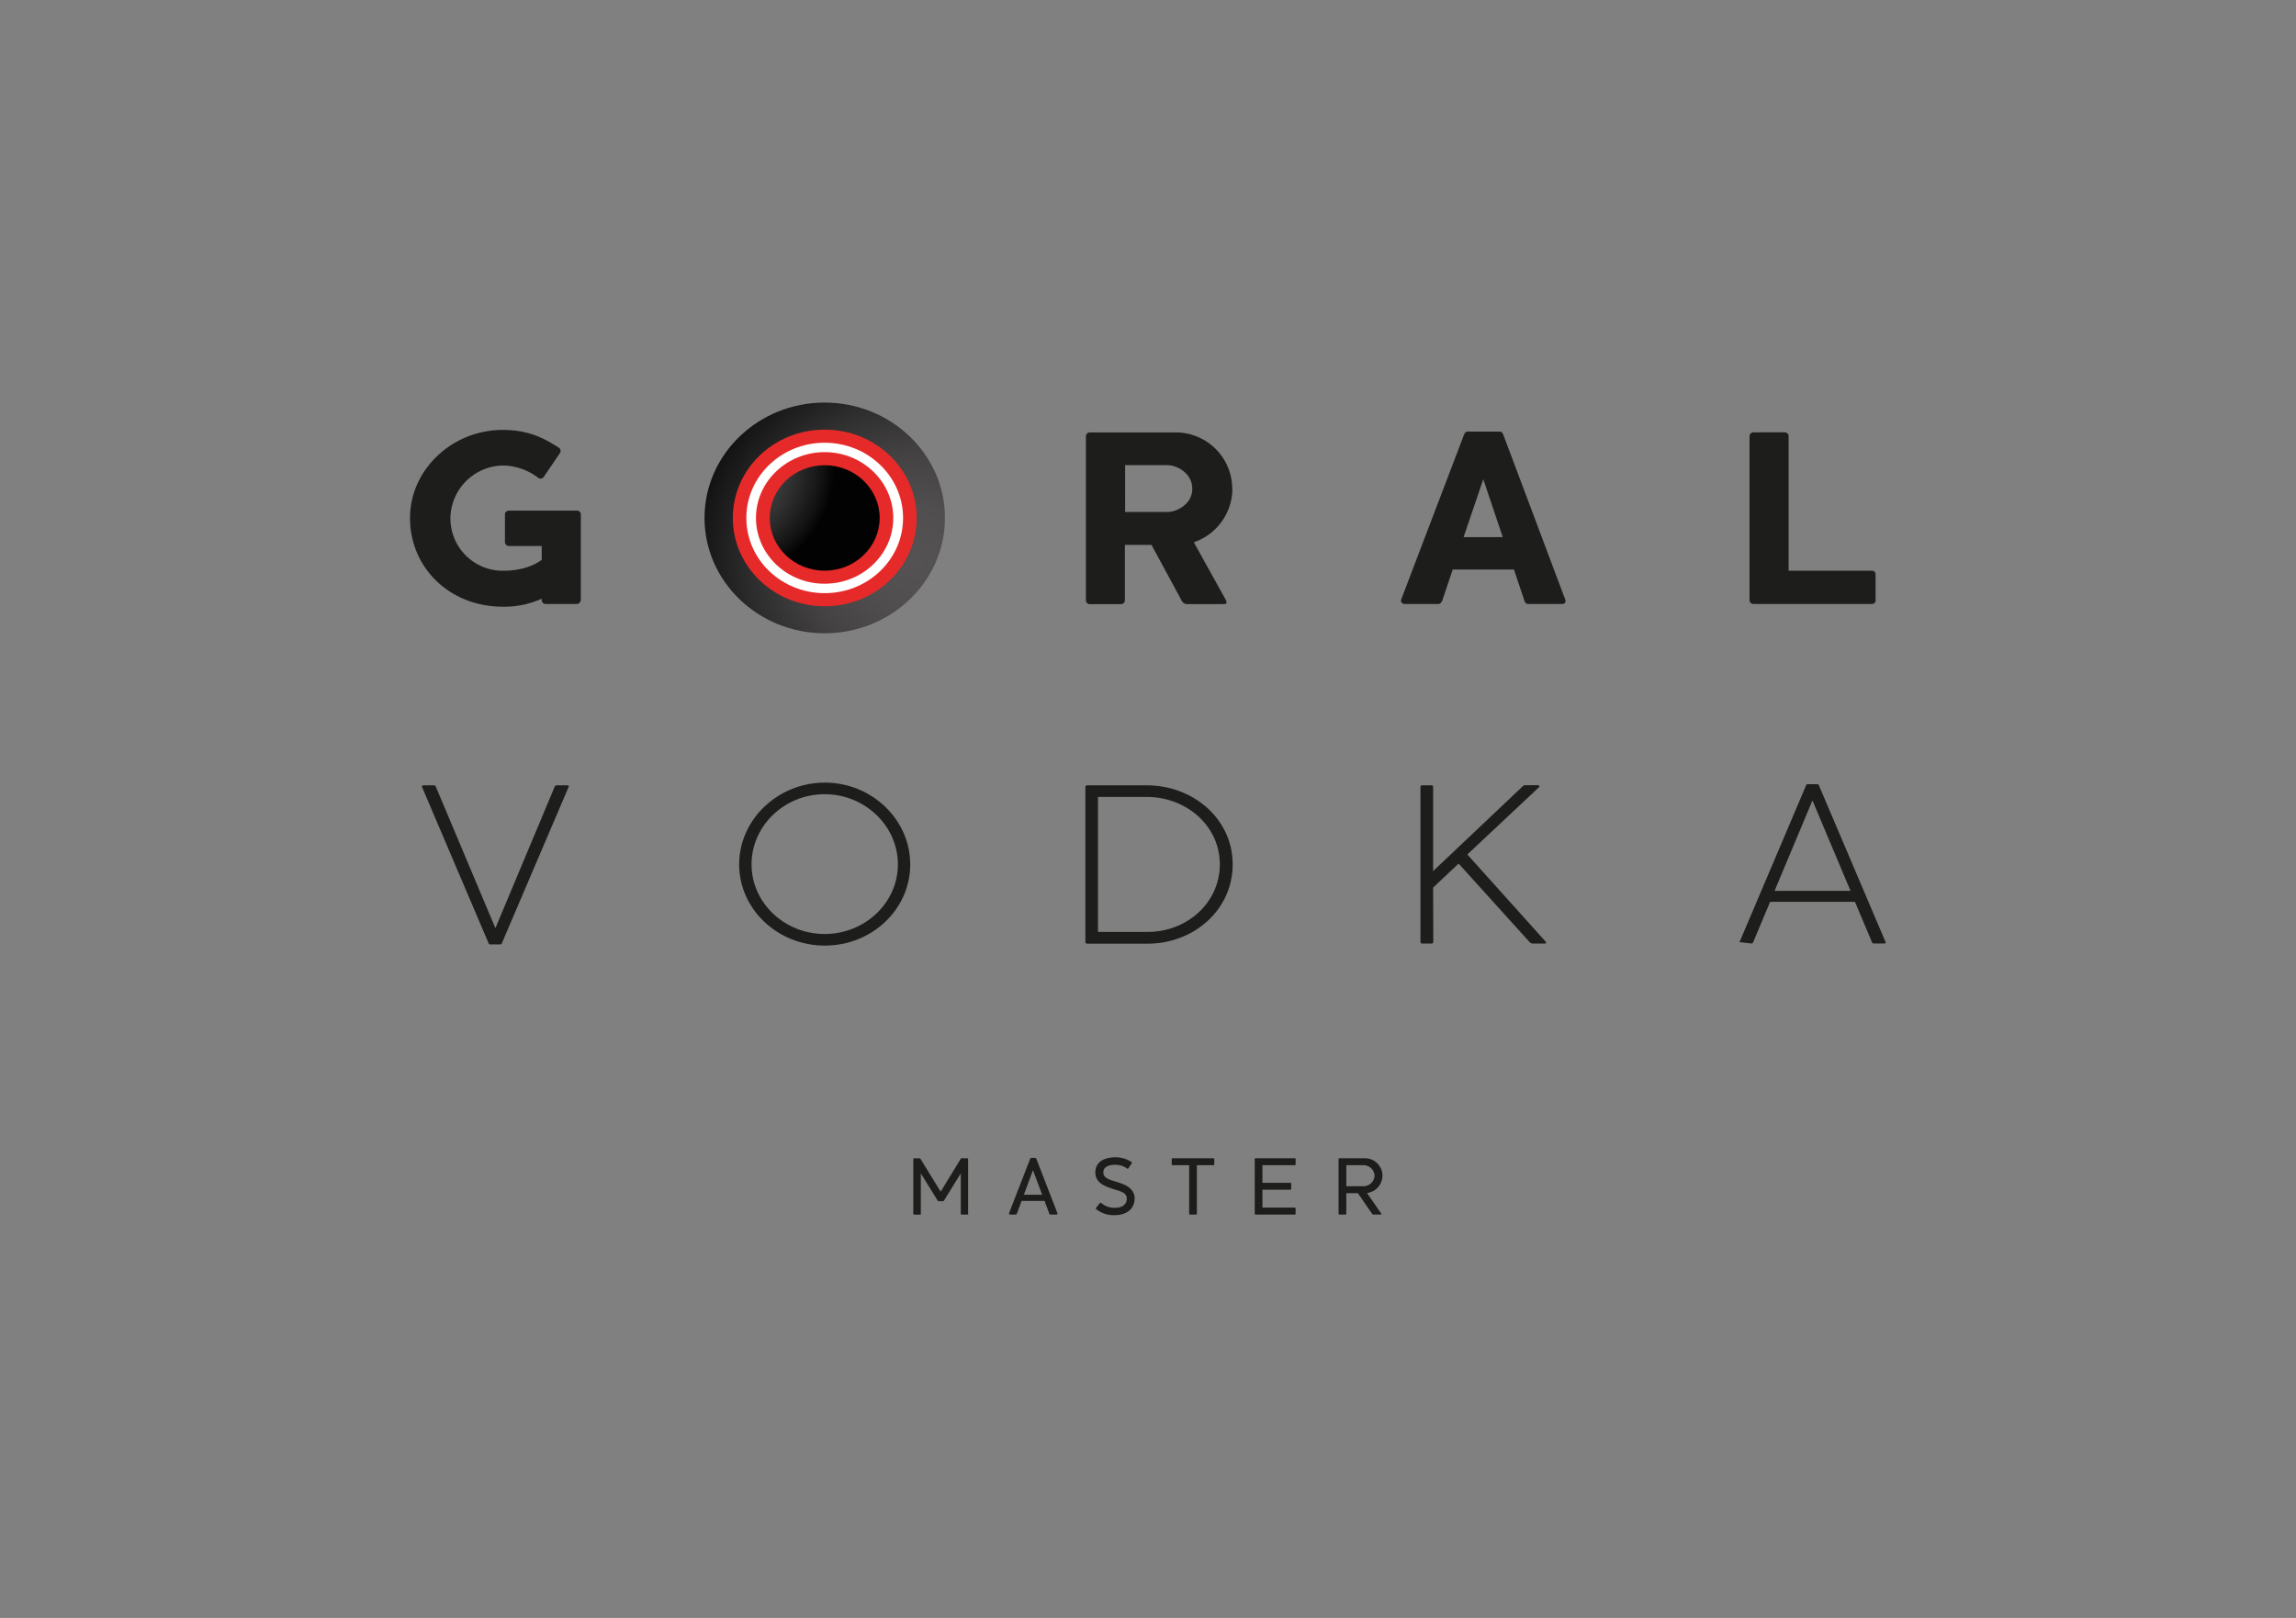 <svg id="Vrstva_1" data-name="Vrstva 1" xmlns="http://www.w3.org/2000/svg" xmlns:xlink="http://www.w3.org/1999/xlink" viewBox="0 0 595.28 419.53"><rect x="0" y="0" width="595.28" height="419.53" fill="#808080" stroke="none"/><defs><style>.cls-1{fill:none;}.cls-2{clip-path:url(#clip-path);}.cls-3{fill:url(#Nepojmenovaný_přechod_44);}.cls-4{clip-path:url(#clip-path-2);}.cls-5{fill:#e62a29;}.cls-6{fill:#fff;}.cls-7{clip-path:url(#clip-path-3);}.cls-8{fill:url(#Nepojmenovaný_přechod_44-2);}.cls-9{fill:#1d1d1b;}</style><clipPath id="clip-path"><path id="SVGID" class="cls-1" d="M182.66,134.31c0,16.51,14,29.9,31.15,29.9S245,150.82,245,134.31,231,104.39,213.81,104.39s-31.15,13.4-31.15,29.92"/></clipPath><radialGradient id="Nepojmenovaný_přechod_44" cx="177.59" cy="-2624.26" r="3.69" gradientTransform="translate(-2876.92 44337.55) scale(17.54 16.84)" gradientUnits="userSpaceOnUse"><stop offset="0" stop-color="#545252"/><stop offset="0.22" stop-color="#504e4e"/><stop offset="0.44" stop-color="#444242"/><stop offset="0.66" stop-color="#2f2e2e"/><stop offset="0.89" stop-color="#131313"/><stop offset="1" stop-color="#020202"/></radialGradient><clipPath id="clip-path-2"><rect id="SVGID-2" data-name="SVGID" class="cls-1" x="106.3" y="104.39" width="382.68" height="210.75"/></clipPath><clipPath id="clip-path-3"><path id="SVGID-3" data-name="SVGID" class="cls-1" d="M199.57,134.31c0,7.55,6.38,13.67,14.24,13.67s14.26-6.12,14.26-13.67-6.39-13.68-14.26-13.68-14.24,6.13-14.24,13.68"/></clipPath><radialGradient id="Nepojmenovaný_přechod_44-2" cx="462.28" cy="-2485.33" r="3.69" gradientTransform="matrix(5.85, 5.62, -5.85, 5.62, -17057.57, 11490.95)" xlink:href="#Nepojmenovaný_přechod_44"/></defs><title>logo_konkurence</title><g class="cls-2"><rect class="cls-3" x="182.66" y="104.39" width="62.31" height="59.82"/></g><g class="cls-4"><path class="cls-5" d="M213.81,157.21c13.18,0,23.86-10.25,23.86-22.9s-10.68-22.9-23.86-22.9S190,121.65,190,134.31s10.69,22.9,23.85,22.9"/><path class="cls-6" d="M213.81,153.81c11.23,0,20.33-8.73,20.33-19.5S225,114.8,213.81,114.8s-20.31,8.73-20.31,19.51,9.1,19.5,20.31,19.5"/><path class="cls-5" d="M213.81,151.36c9.82,0,17.79-7.63,17.79-17.05s-8-17.07-17.79-17.07S196,124.88,196,134.31s8,17.05,17.77,17.05"/></g><g class="cls-7"><polygon class="cls-8" points="185.32 134.31 213.82 161.67 242.32 134.31 213.82 106.94 185.32 134.31"/></g><path class="cls-9" d="M232.8,224.13c0,10-8.58,18.06-19,18.06s-18.95-8.09-18.95-18.06,8.5-18.19,18.95-18.19,19,8.22,19,18.19m3.19,0c0-11.65-10-21.2-22.14-21.2s-22.21,9.55-22.21,21.2,10,21.07,22.21,21.07S236,235.79,236,224.13"/><path class="cls-9" d="M400.69,244.12l-20.26-22.55L399,204.14a.31.31,0,0,0-.2-.54h-3.45c-.25,0-.45.18-.69.41l-23.1,21.87V204a.36.36,0,0,0-.39-.36h-2.45a.43.43,0,0,0-.44.41V244.3a.42.42,0,0,0,.44.36h2.45a.41.41,0,0,0,.44-.41l-.05-14.1,6.61-6.22,18.31,20.25a1.35,1.35,0,0,0,.82.48h3.27c.37,0,.32-.36.13-.54"/><path class="cls-9" d="M479.78,231H460.09l9.82-23.44Zm9.07,13.23-17.24-40.53c-.07-.18-.19-.36-.38-.36h-2.59c-.24,0-.31.18-.43.43L451,244.3l3.08.35c.25,0,.38-.17.5-.41l4.35-10.39h22l4.41,10.45a.47.47,0,0,0,.45.35h2.76c.26,0,.44-.17.31-.41"/><path class="cls-9" d="M150.59,155.62v-22.3a1,1,0,0,0-1-.92H131.92a1,1,0,0,0-1,.92v7.26a1,1,0,0,0,1,1h8.53v3.6c-1.71,1.24-4.84,2.82-10.09,2.82a13.57,13.57,0,0,1-13.58-13.68,13.84,13.84,0,0,1,13.58-13.61,15.37,15.37,0,0,1,9.2,3.2,1,1,0,0,0,1.43-.26l4.22-6.22a1,1,0,0,0-.27-1.3c-3.68-2.36-7.69-4.65-14.58-4.65-13.17,0-24.06,10.34-24.06,22.84,0,12.89,10.29,23,24.06,23a23.51,23.51,0,0,0,10.09-2.08v.37a1,1,0,0,0,1,1h8.1a1,1,0,0,0,1-1"/><path class="cls-9" d="M147.45,204c.06-.18-.13-.36-.38-.36H144.3c-.25,0-.38.18-.51.41l-15.35,36.62L113,204a.47.47,0,0,0-.44-.36h-2.77c-.25,0-.45.18-.38.41l17.24,40.47c.07.17.19.37.38.37h2.7c.26,0,.38-.2.44-.43Z"/><path class="cls-9" d="M389.62,139.28H379.46l5.11-15Zm16.21,16.22-16-42.59c-.14-.46-.41-1-1-1h-8.33c-.61,0-.82.59-1,1l-16.16,42.4a.88.88,0,0,0,.82,1.3h8.72c.62,0,.9-.52,1.1-1l2.66-7.93h15.88l2.66,7.93c.14.51.42,1,1,1h8.92a.79.79,0,0,0,.74-1.11"/><path class="cls-9" d="M316.26,224.09c0,10-8.49,17.56-18.75,17.56H284.67v-35h12.65c10.25,0,18.94,7.47,18.94,17.48m3.33,0c0-11.81-10.25-20.49-22.27-20.49H281.85a.42.42,0,0,0-.45.36v40.29a.46.46,0,0,0,.45.41h15.66c12,0,22.08-8.75,22.08-20.57"/><path class="cls-9" d="M309.12,126.76c0,4-4.09,6-6.41,6h-11V120.62h11c2.32,0,6.41,2,6.41,6.14m10.36,0A14.64,14.64,0,0,0,305,112.13H282.54a1,1,0,0,0-1,1v42.53a1,1,0,0,0,1,1h8.11a1,1,0,0,0,1-1V141.3h6.9l7.77,14.34a1.57,1.57,0,0,0,1.49,1h9.34c.82,0,1.16-.19.54-1.3l-8.17-14.73a14.75,14.75,0,0,0,10-13.82"/><path class="cls-9" d="M486.28,155.62V148.9a.91.91,0,0,0-1-.91H463.73V113.11a1,1,0,0,0-1-1H454.6a1,1,0,0,0-1,1v42.51a1,1,0,0,0,1,1h30.72a1,1,0,0,0,1-1"/><path class="cls-9" d="M356.38,304.86a2.9,2.9,0,0,1-2.94,2.74h-4.38v-5.47h4.38a2.9,2.9,0,0,1,2.94,2.74Zm2.06,0a4.55,4.55,0,0,0-4.58-4.52h-6.59a.19.19,0,0,0-.22.21v14.18a.2.2,0,0,0,.22.21h1.58a.21.21,0,0,0,.21-.21V309.4h3l3.67,5.33a.41.41,0,0,0,.36.21H358c.18,0,.18-.16.1-.28l-3.67-5.3a4.58,4.58,0,0,0,4-4.5m-22.52,9.87v-1.39a.2.2,0,0,0-.21-.2h-8.39V308.5h7.25a.2.2,0,0,0,.21-.21v-1.38a.2.2,0,0,0-.21-.21h-7.25v-4.57h8.39a.2.2,0,0,0,.21-.21v-1.37a.19.19,0,0,0-.21-.21H325.52a.19.19,0,0,0-.21.21v14.18a.2.2,0,0,0,.21.21h10.19a.21.21,0,0,0,.21-.21m-21.1-12.81v-1.37a.2.2,0,0,0-.21-.21H304a.19.19,0,0,0-.21.21v1.37a.2.2,0,0,0,.21.21h4.31v12.6a.2.2,0,0,0,.21.21h1.59a.21.21,0,0,0,.2-.21v-12.6h4.31a.2.2,0,0,0,.21-.21m-20.64,8.92c0-3-3.1-3.83-4.46-4.3-1.78-.6-3.67-.91-3.67-2.51,0-.82.41-2,3.19-2a5.16,5.16,0,0,1,3,1,.24.24,0,0,0,.3-.07l.88-1.34a.2.2,0,0,0-.06-.3,7.52,7.52,0,0,0-4.14-1.23c-3.4,0-5.24,1.53-5.24,3.9,0,2.64,2.2,3.47,4.15,4.17s4,.88,4,2.64c0,1.22-.77,2.38-3.12,2.38a5.06,5.06,0,0,1-3.54-1.28c-.12-.07-.24-.07-.31.05l-1,1.26a.23.23,0,0,0,0,.3,7.32,7.32,0,0,0,4.81,1.59c3.15,0,5.18-1.66,5.18-4.3m-23.95-1h-4.75l2.35-6.37Zm3.93,4.75-5.42-14c-.06-.14-.15-.3-.34-.3h-1a.35.35,0,0,0-.32.3l-5.44,14a.29.29,0,0,0,.28.39h1.42c.19,0,.28-.13.34-.29l1.21-3.25h5.95l1.21,3.25a.34.34,0,0,0,.34.29h1.52a.27.27,0,0,0,.26-.39m-23.15.18V300.55a.19.19,0,0,0-.21-.21h-1.52c-.13,0-.15.1-.22.21L243.89,309l-5.19-8.43c-.06-.11-.08-.21-.21-.21H237a.19.19,0,0,0-.21.21v14.18a.21.21,0,0,0,.21.21h1.53a.2.2,0,0,0,.21-.21V304.26l4.33,7c.06.12.12.22.26.22h1.2c.12,0,.19-.1.25-.22l4.32-7v10.47a.21.21,0,0,0,.22.21h1.52a.2.2,0,0,0,.21-.21"/></svg>